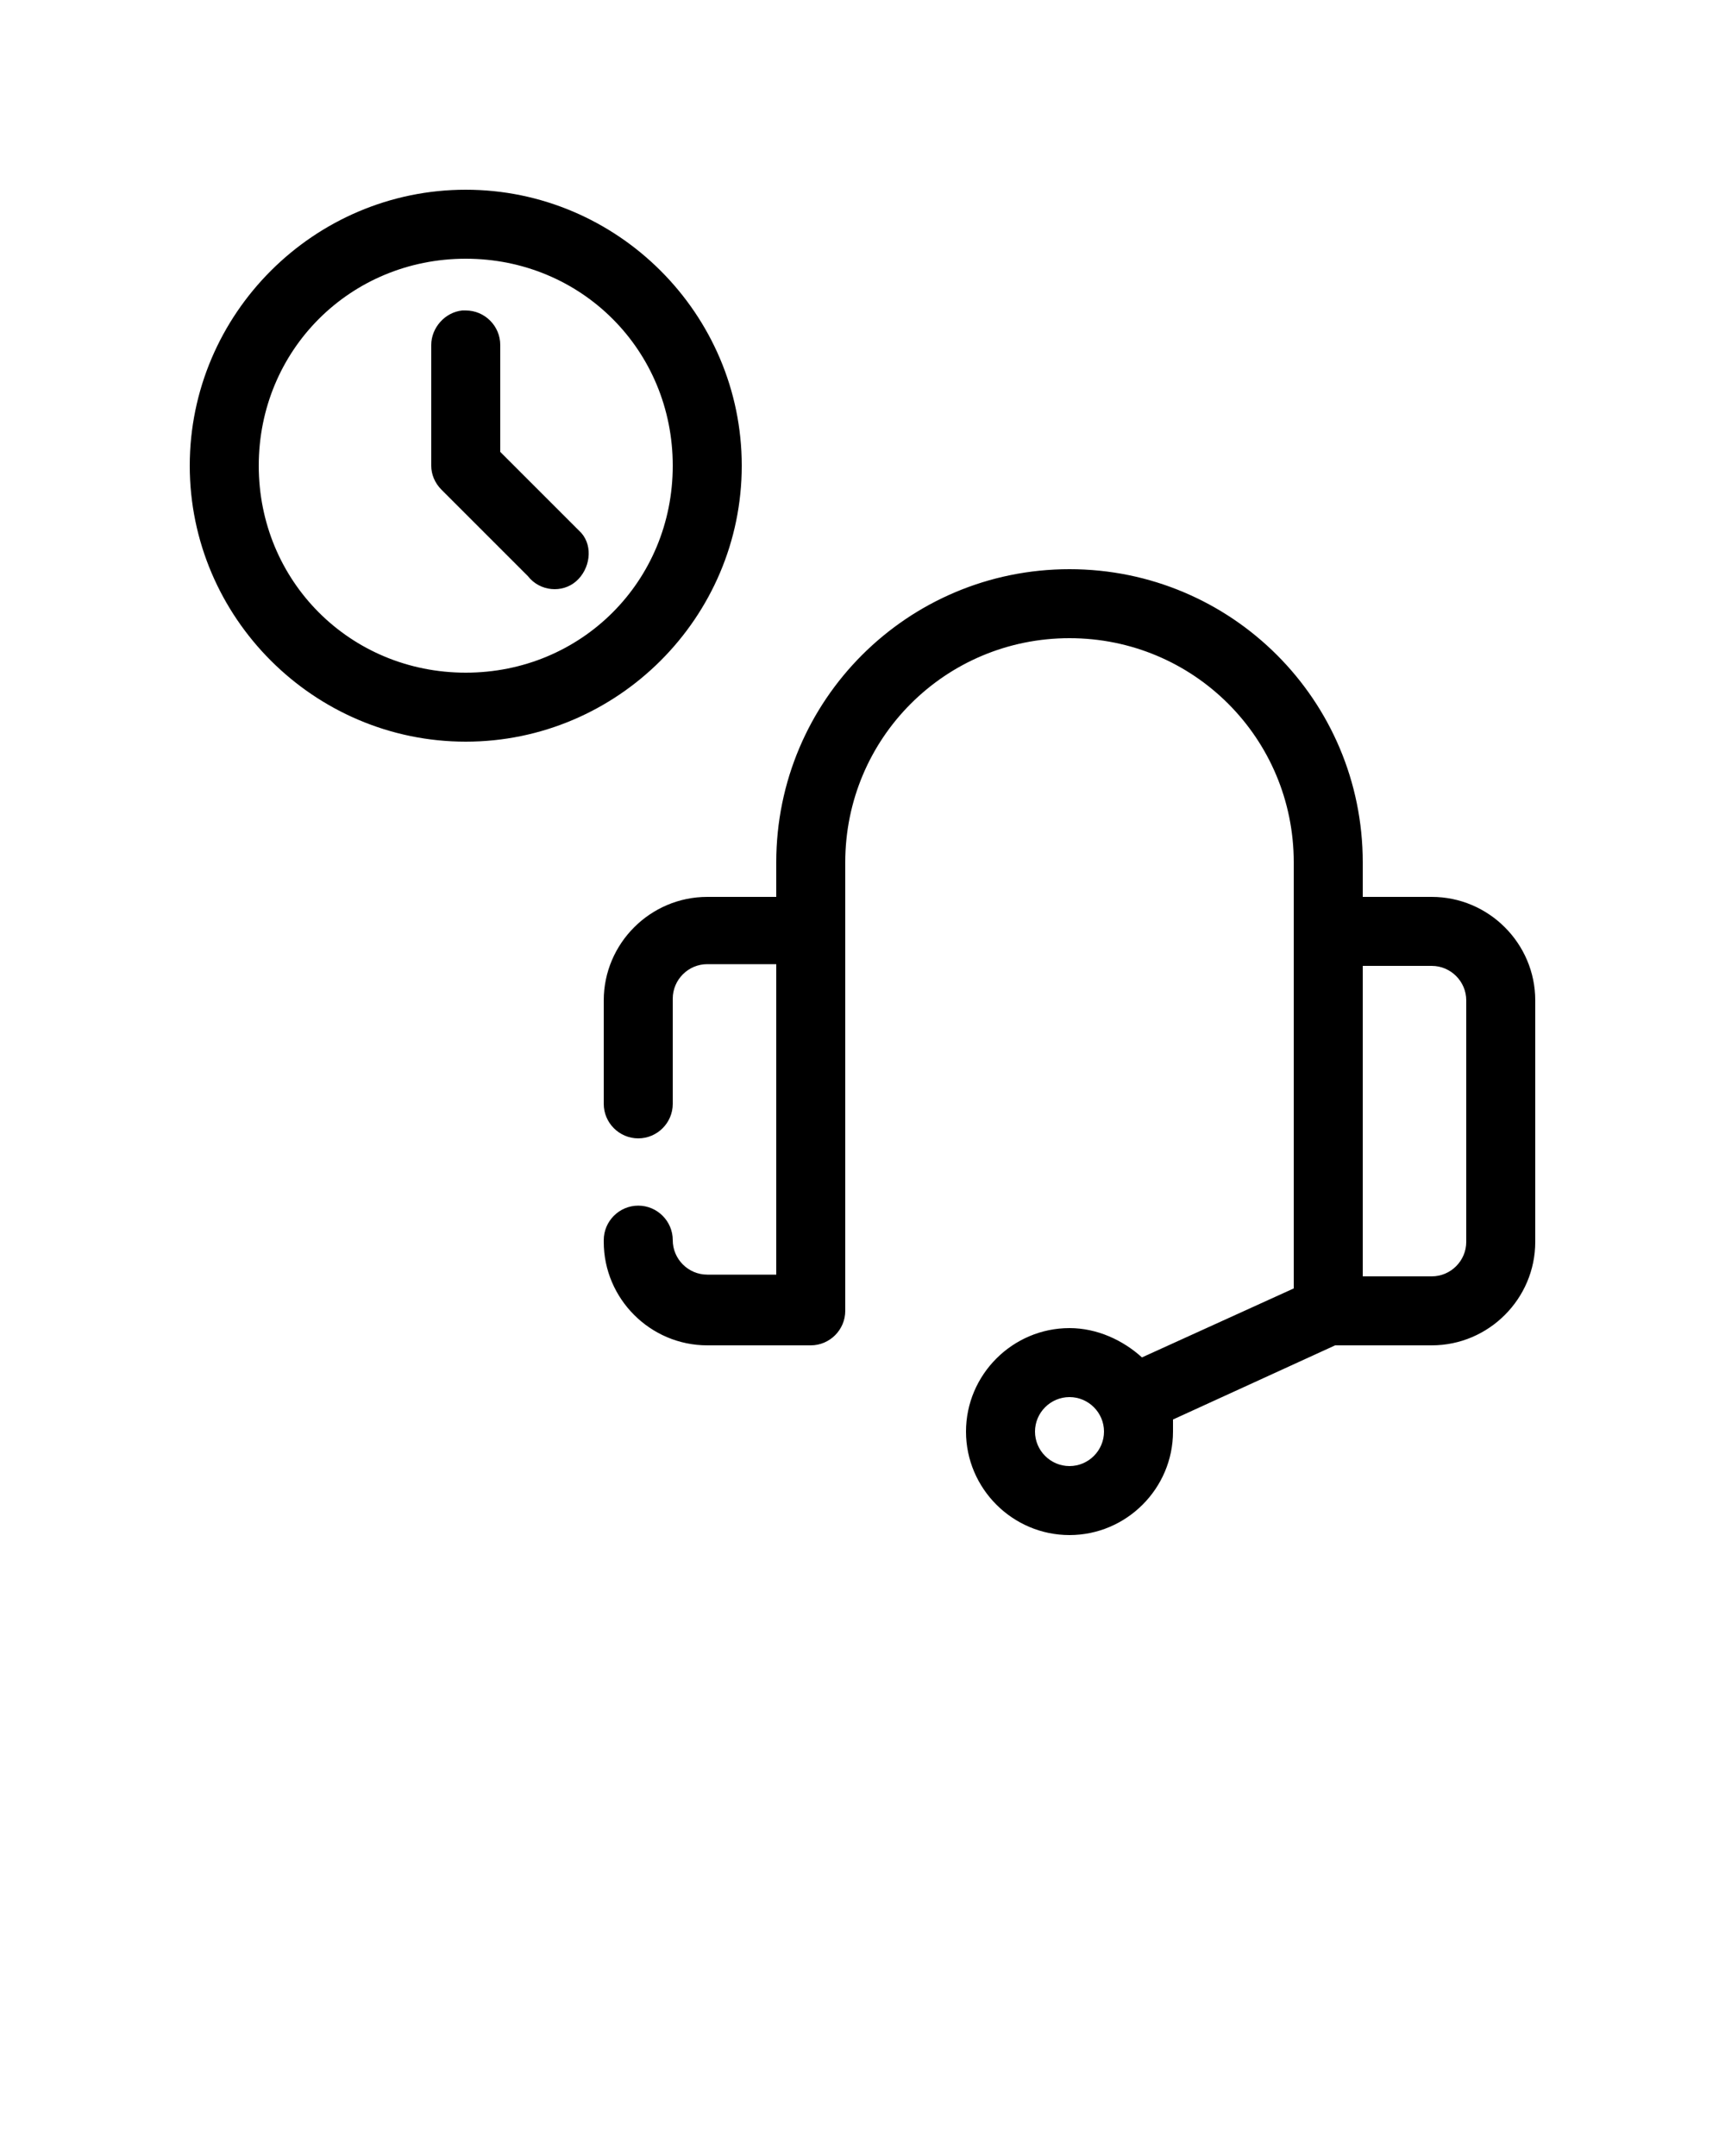 <?xml version="1.0" encoding="utf-8"?>
<!-- Generator: Adobe Illustrator 24.0.1, SVG Export Plug-In . SVG Version: 6.00 Build 0)  -->
<svg version="1.1"
	 id="Capa_1" xmlns:cc="http://creativecommons.org/ns#" xmlns:dc="http://purl.org/dc/elements/1.1/" xmlns:inkscape="http://www.inkscape.org/namespaces/inkscape" xmlns:rdf="http://www.w3.org/1999/02/22-rdf-syntax-ns#" xmlns:sodipodi="http://sodipodi.sourceforge.net/DTD/sodipodi-0.dtd" xmlns:svg="http://www.w3.org/2000/svg"
	 xmlns="http://www.w3.org/2000/svg" xmlns:xlink="http://www.w3.org/1999/xlink" x="0px" y="0px" viewBox="0 0 100 125"
	 style="enable-background:new 0 0 100 125;" xml:space="preserve">
<path d="M27,11c-8.8,0-16,7.2-16,16s7.2,16,16,16s16-7.2,16-16S35.8,11,27,11z M27,15c6.7,0,12,5.3,12,12s-5.3,12-12,12
	s-12-5.3-12-12S20.3,15,27,15z M26.8,18c-1,0.1-1.8,1-1.8,2v7c0,0.5,0.2,1,0.6,1.4l5,5c0.7,0.9,2,1,2.8,0.3s1-2,0.3-2.8
	c-0.1-0.1-0.2-0.2-0.3-0.3L29,26.2V20c0-1.1-0.9-2-2-2c0,0,0,0-0.1,0C26.9,18,26.8,18,26.8,18z M62,33c-9.4,0-17,7.6-17,17v2h-4
	c-3.3,0-6,2.7-6,6v6c0,1.1,0.9,2,2,2c1.1,0,2-0.9,2-2c0,0,0,0,0-0.1v-6c0-1.1,0.9-2,2-2h4v18h-4c-1.1,0-2-0.9-2-2c0-1.1-0.9-2-2-2
	c-1.1,0-2,0.9-2,2c0,0,0,0,0,0.1c0,3.3,2.7,6,6,6h6c1.1,0,2-0.9,2-2V50c0-7.2,5.8-13,13-13s13,5.8,13,13v24.7l-8.8,4
	C65.1,77.7,63.6,77,62,77c-3.3,0-6,2.7-6,6s2.7,6,6,6s6-2.7,6-6c0-0.2,0-0.5,0-0.7l9.4-4.3H83c3.3,0,6-2.7,6-6V58c0-3.3-2.7-6-6-6
	h-4v-2C79,40.6,71.4,33,62,33z M79,56h4c1.1,0,2,0.9,2,2v14c0,1.1-0.9,2-2,2h-4V56z M62,81c1.1,0,2,0.9,2,2s-0.9,2-2,2s-2-0.9-2-2
	S60.9,81,62,81z"/>
</svg>
